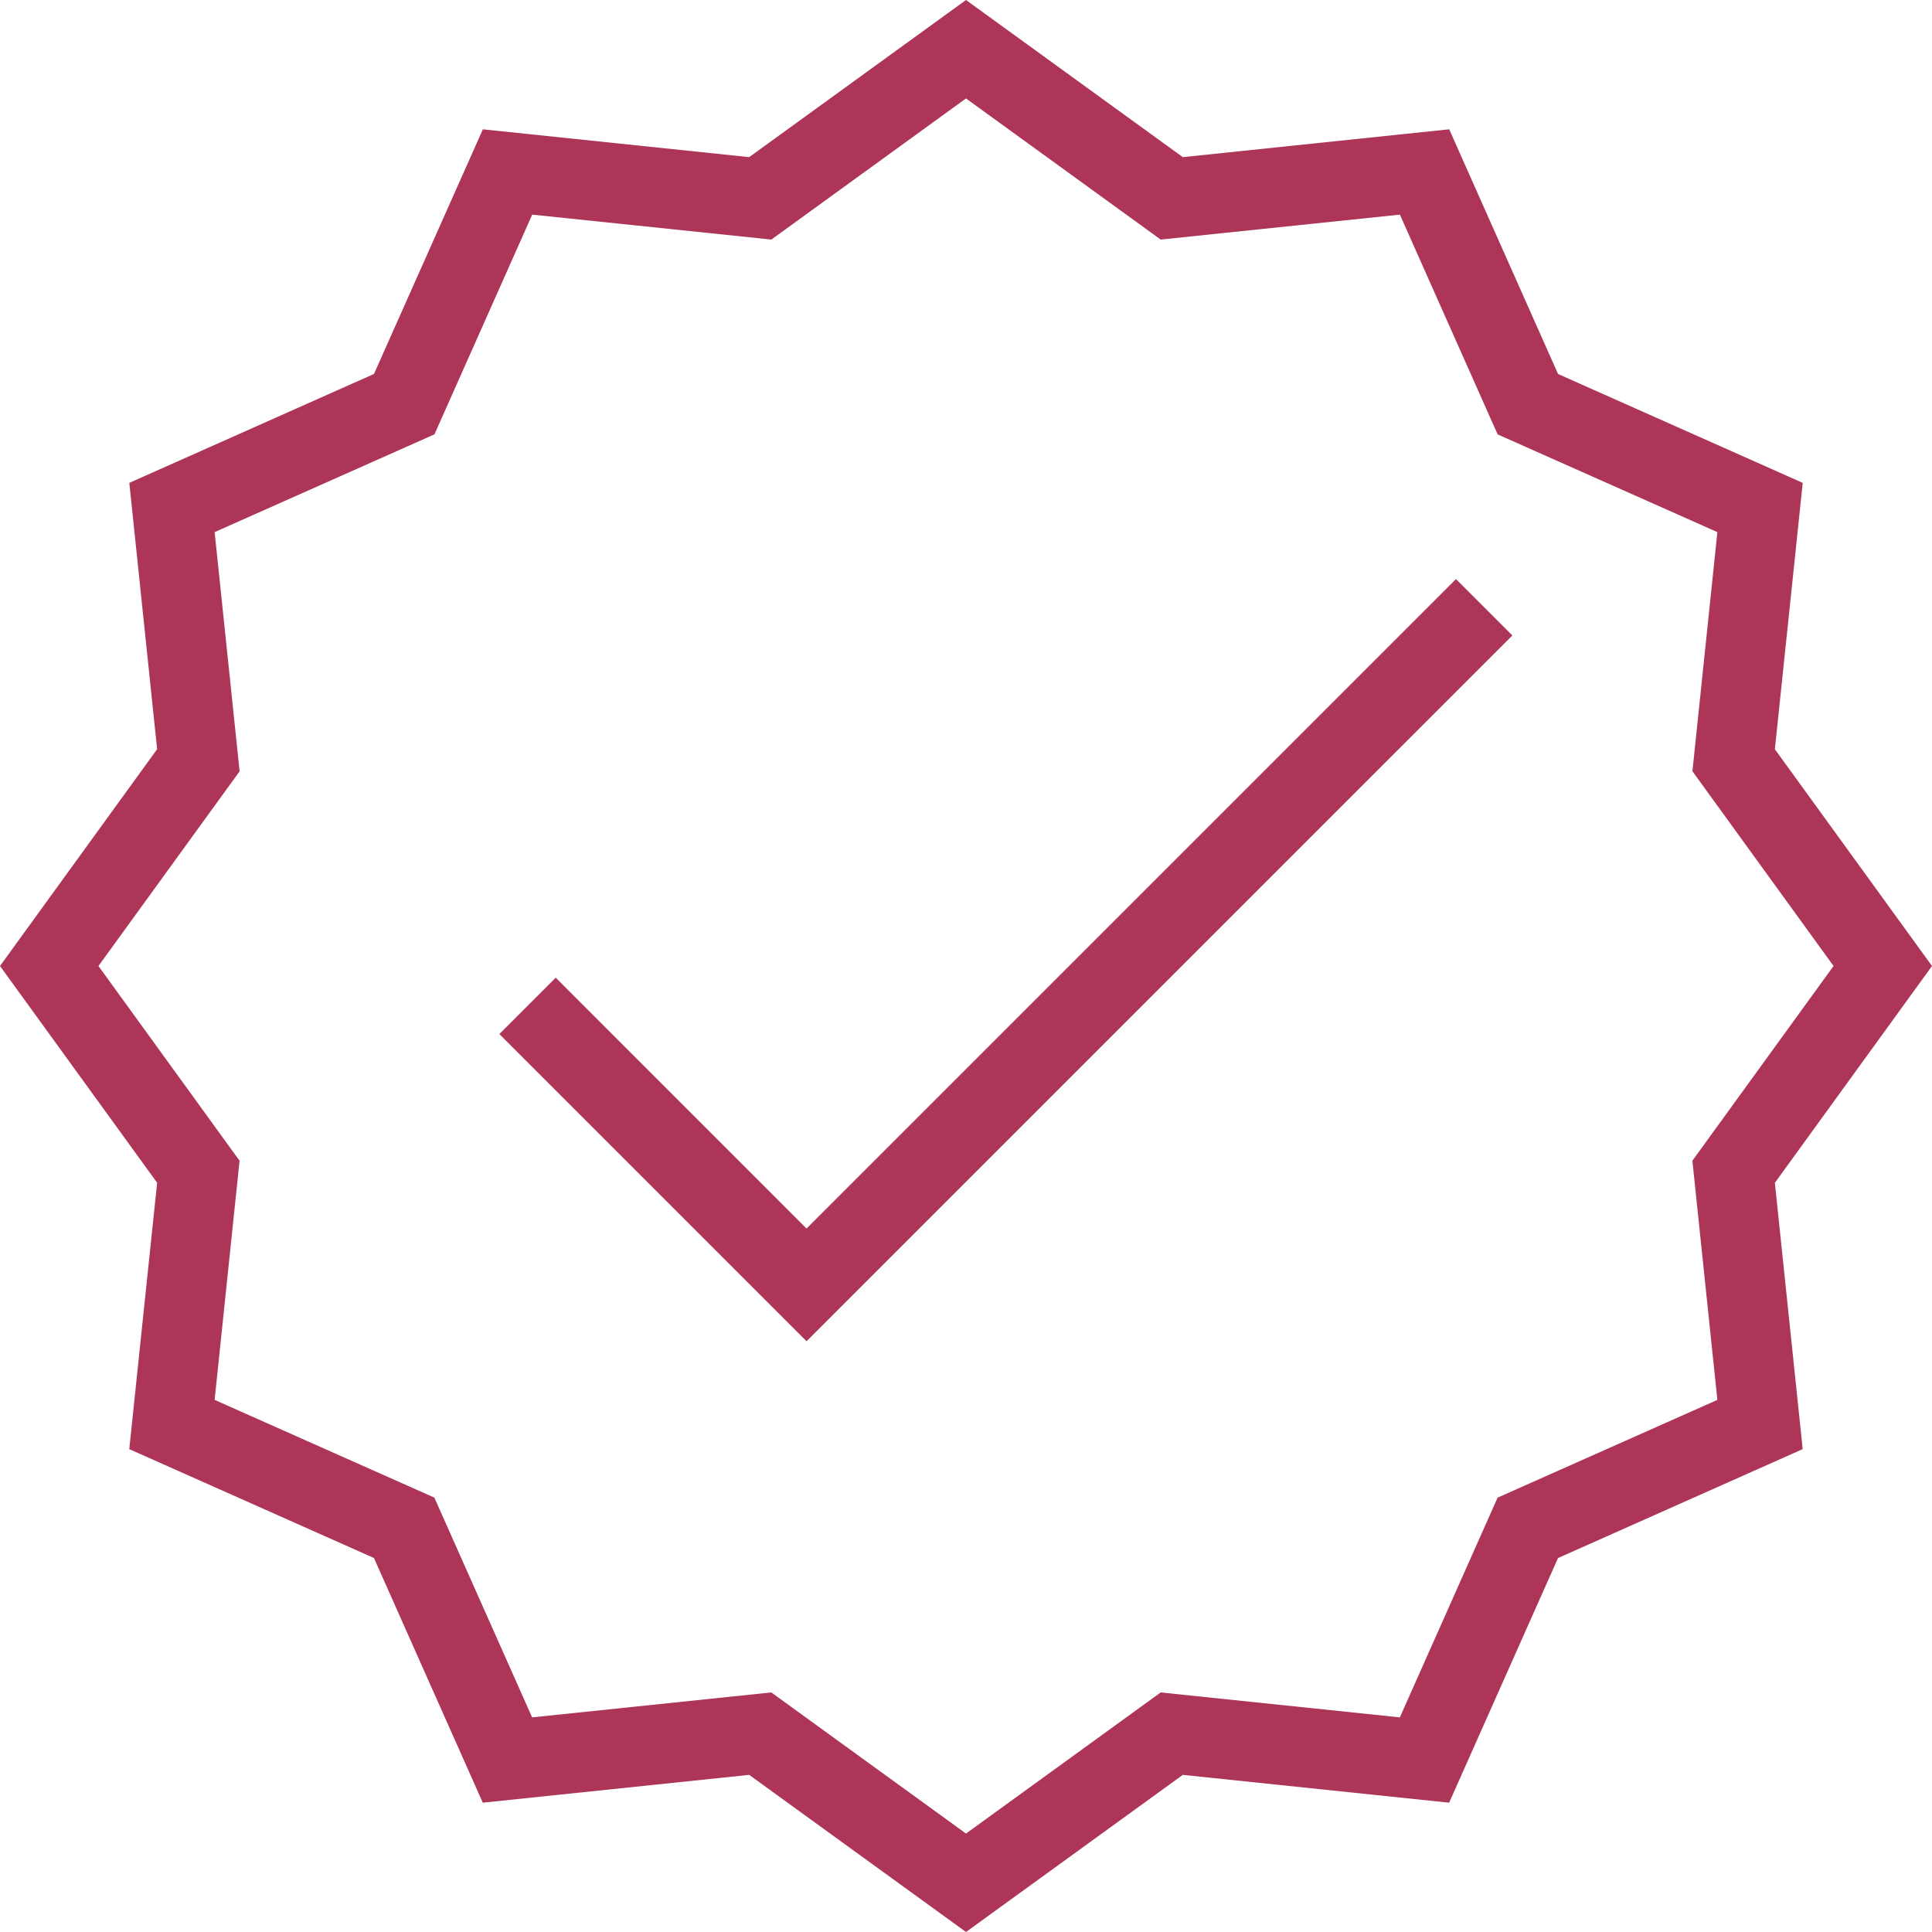 <svg width="45" height="45" viewBox="0 0 45 45" fill="none" xmlns="http://www.w3.org/2000/svg">
<path d="M41.34 17.451L41.989 11.247L36.29 8.711L33.755 3.012L27.55 3.66L22.5 0L17.45 3.66L11.247 3.012L8.711 8.71L3.012 11.247L3.66 17.45L0 22.5L3.66 27.549L3.011 33.753L8.71 36.289L11.245 41.988L17.45 41.34L22.5 45L27.55 41.34L33.753 41.988L36.289 36.29L41.988 33.753L41.34 27.55L45 22.5L41.34 17.451ZM40.001 32.606L34.882 34.883L32.605 40.001L27.035 39.42L22.5 42.707L17.965 39.42L12.394 40.001L10.117 34.882L4.999 32.606L5.58 27.036L2.293 22.5L5.581 17.965L4.999 12.394L10.119 10.117L12.396 4.999L17.966 5.58L22.5 2.293L27.035 5.58L32.606 4.999L34.883 10.118L40.001 12.394L39.42 17.964L42.707 22.5L39.419 27.035L40.001 32.606Z" fill="#AD3557"/>
<path d="M18.786 28.615L12.944 22.772L11.631 24.085L18.786 31.24L35.226 14.801L33.913 13.488L18.786 28.615Z" fill="#AD3557"/>
</svg>
